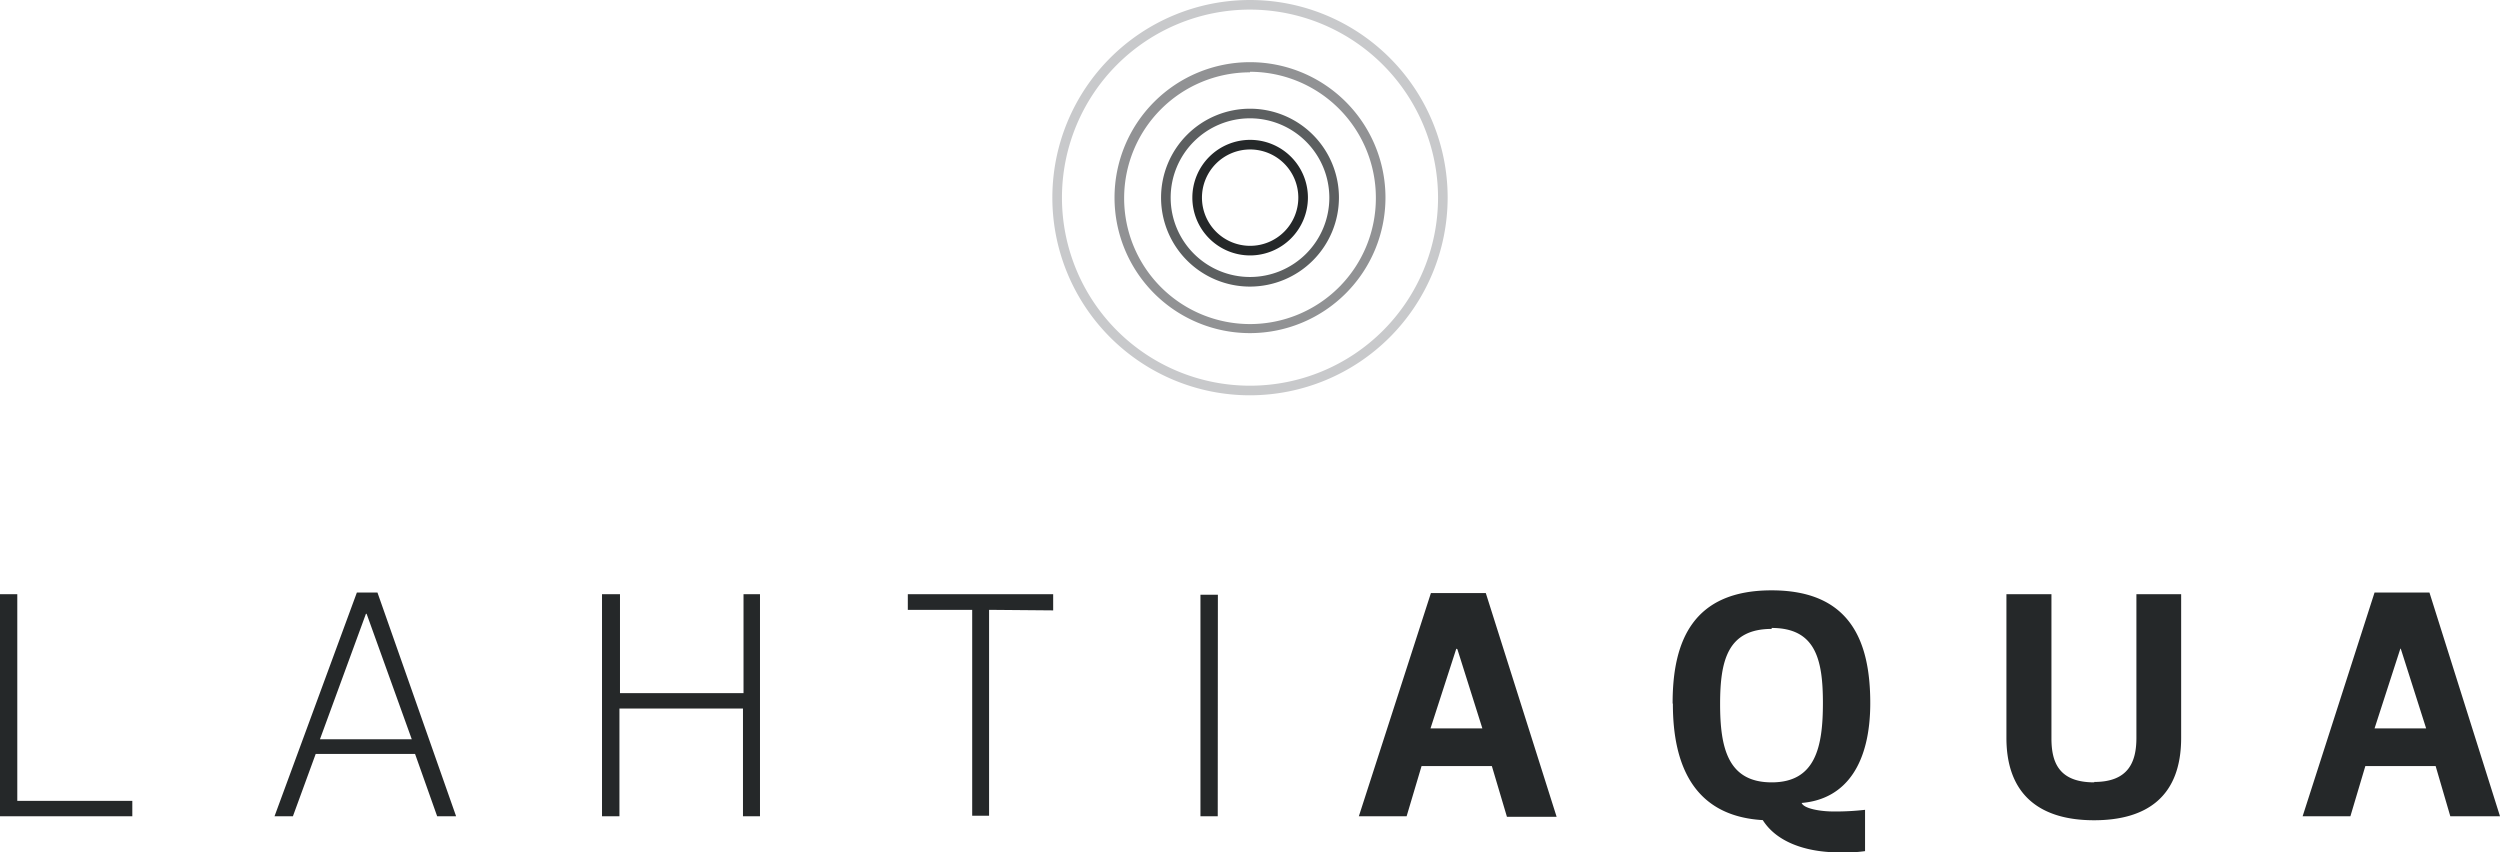 <svg xmlns="http://www.w3.org/2000/svg" viewBox="0 0 182.14 62.08"><defs><style>.cls-1{fill:#252829;}.cls-2{fill:#5c5f60;}.cls-3{fill:#919294;}.cls-4{fill:#c8c9cb;}</style></defs><g id="Layer_2" data-name="Layer 2"><g id="Layer_1-2" data-name="Layer 1"><path class="cls-1" d="M0,43.29V59.47H9.64V58.35H1.26V43.29ZM31.85,59.47h1.38L27.5,43.17H26L20,59.47h1.34L23,54.93h7.24ZM26.71,44.72,30,53.86H23.31l3.35-9.14ZM45.13,59.47V51.62h9v7.85h1.24V43.29H54.17V50.5h-9V43.29H43.86V59.47Zm31.6-15V43.29H66.14v1.14h4.69v15h1.23v-15Zm12-1.14H87.46V59.47h1.26Zm21.06,16.18h3.62l-5.16-16.3h-4L99,59.47h3.48l1.09-3.66h5.12Zm-3.61-12.21L108,53.07h-3.78l1.88-5.81Zm15.7,4c0,4.43,1.52,8.16,6.55,8.45.88,1.4,2.66,2.19,4.88,2.33a11.81,11.81,0,0,0,2.57-.07V59a18.63,18.63,0,0,1-2.34.12c-.85,0-2.11-.19-2.28-.62,3.33-.28,5-3,5-7.28,0-4.57-1.5-8.21-7.19-8.21s-7.21,3.64-7.21,8.21m7.21-5.47c3.19,0,3.74,2.26,3.74,5.47S132.27,57,129.08,57s-3.76-2.5-3.76-5.71.57-5.47,3.76-5.47M152.58,57c-2.59,0-3.12-1.47-3.12-3.21V43.29h-3.28V53.76c0,4.24,2.55,6,6.38,6s6.35-1.71,6.35-6V43.29h-3.26V53.76c0,1.74-.57,3.21-3.07,3.21m25.94,2.5h3.62L177,43.17h-4l-5.24,16.3h3.48l1.09-3.66h5.12Zm-3.61-12.21,1.85,5.81H173l1.88-5.81Z"/><path class="cls-1" d="M91.07,18.61a4.21,4.21,0,1,1,4.22-4.21A4.22,4.22,0,0,1,91.07,18.61Zm0-7.72a3.51,3.51,0,1,0,3.52,3.51A3.51,3.51,0,0,0,91.07,10.89Z"/><path class="cls-2" d="M91.07,20.88a6.48,6.48,0,1,1,6.48-6.48A6.49,6.49,0,0,1,91.07,20.88Zm0-12.26a5.78,5.78,0,1,0,5.78,5.78A5.79,5.79,0,0,0,91.07,8.62Z"/><path class="cls-3" d="M91.07,24.27a9.87,9.87,0,1,1,9.87-9.87A9.88,9.88,0,0,1,91.07,24.27Zm0-19a9.17,9.17,0,1,0,9.17,9.17A9.18,9.18,0,0,0,91.07,5.23Z"/><path class="cls-4" d="M91.07,28.8a14.4,14.4,0,1,1,14.4-14.4A14.42,14.42,0,0,1,91.07,28.8Zm0-28.1a13.7,13.7,0,1,0,13.7,13.7A13.72,13.72,0,0,0,91.07.7Z"/></g></g></svg>
